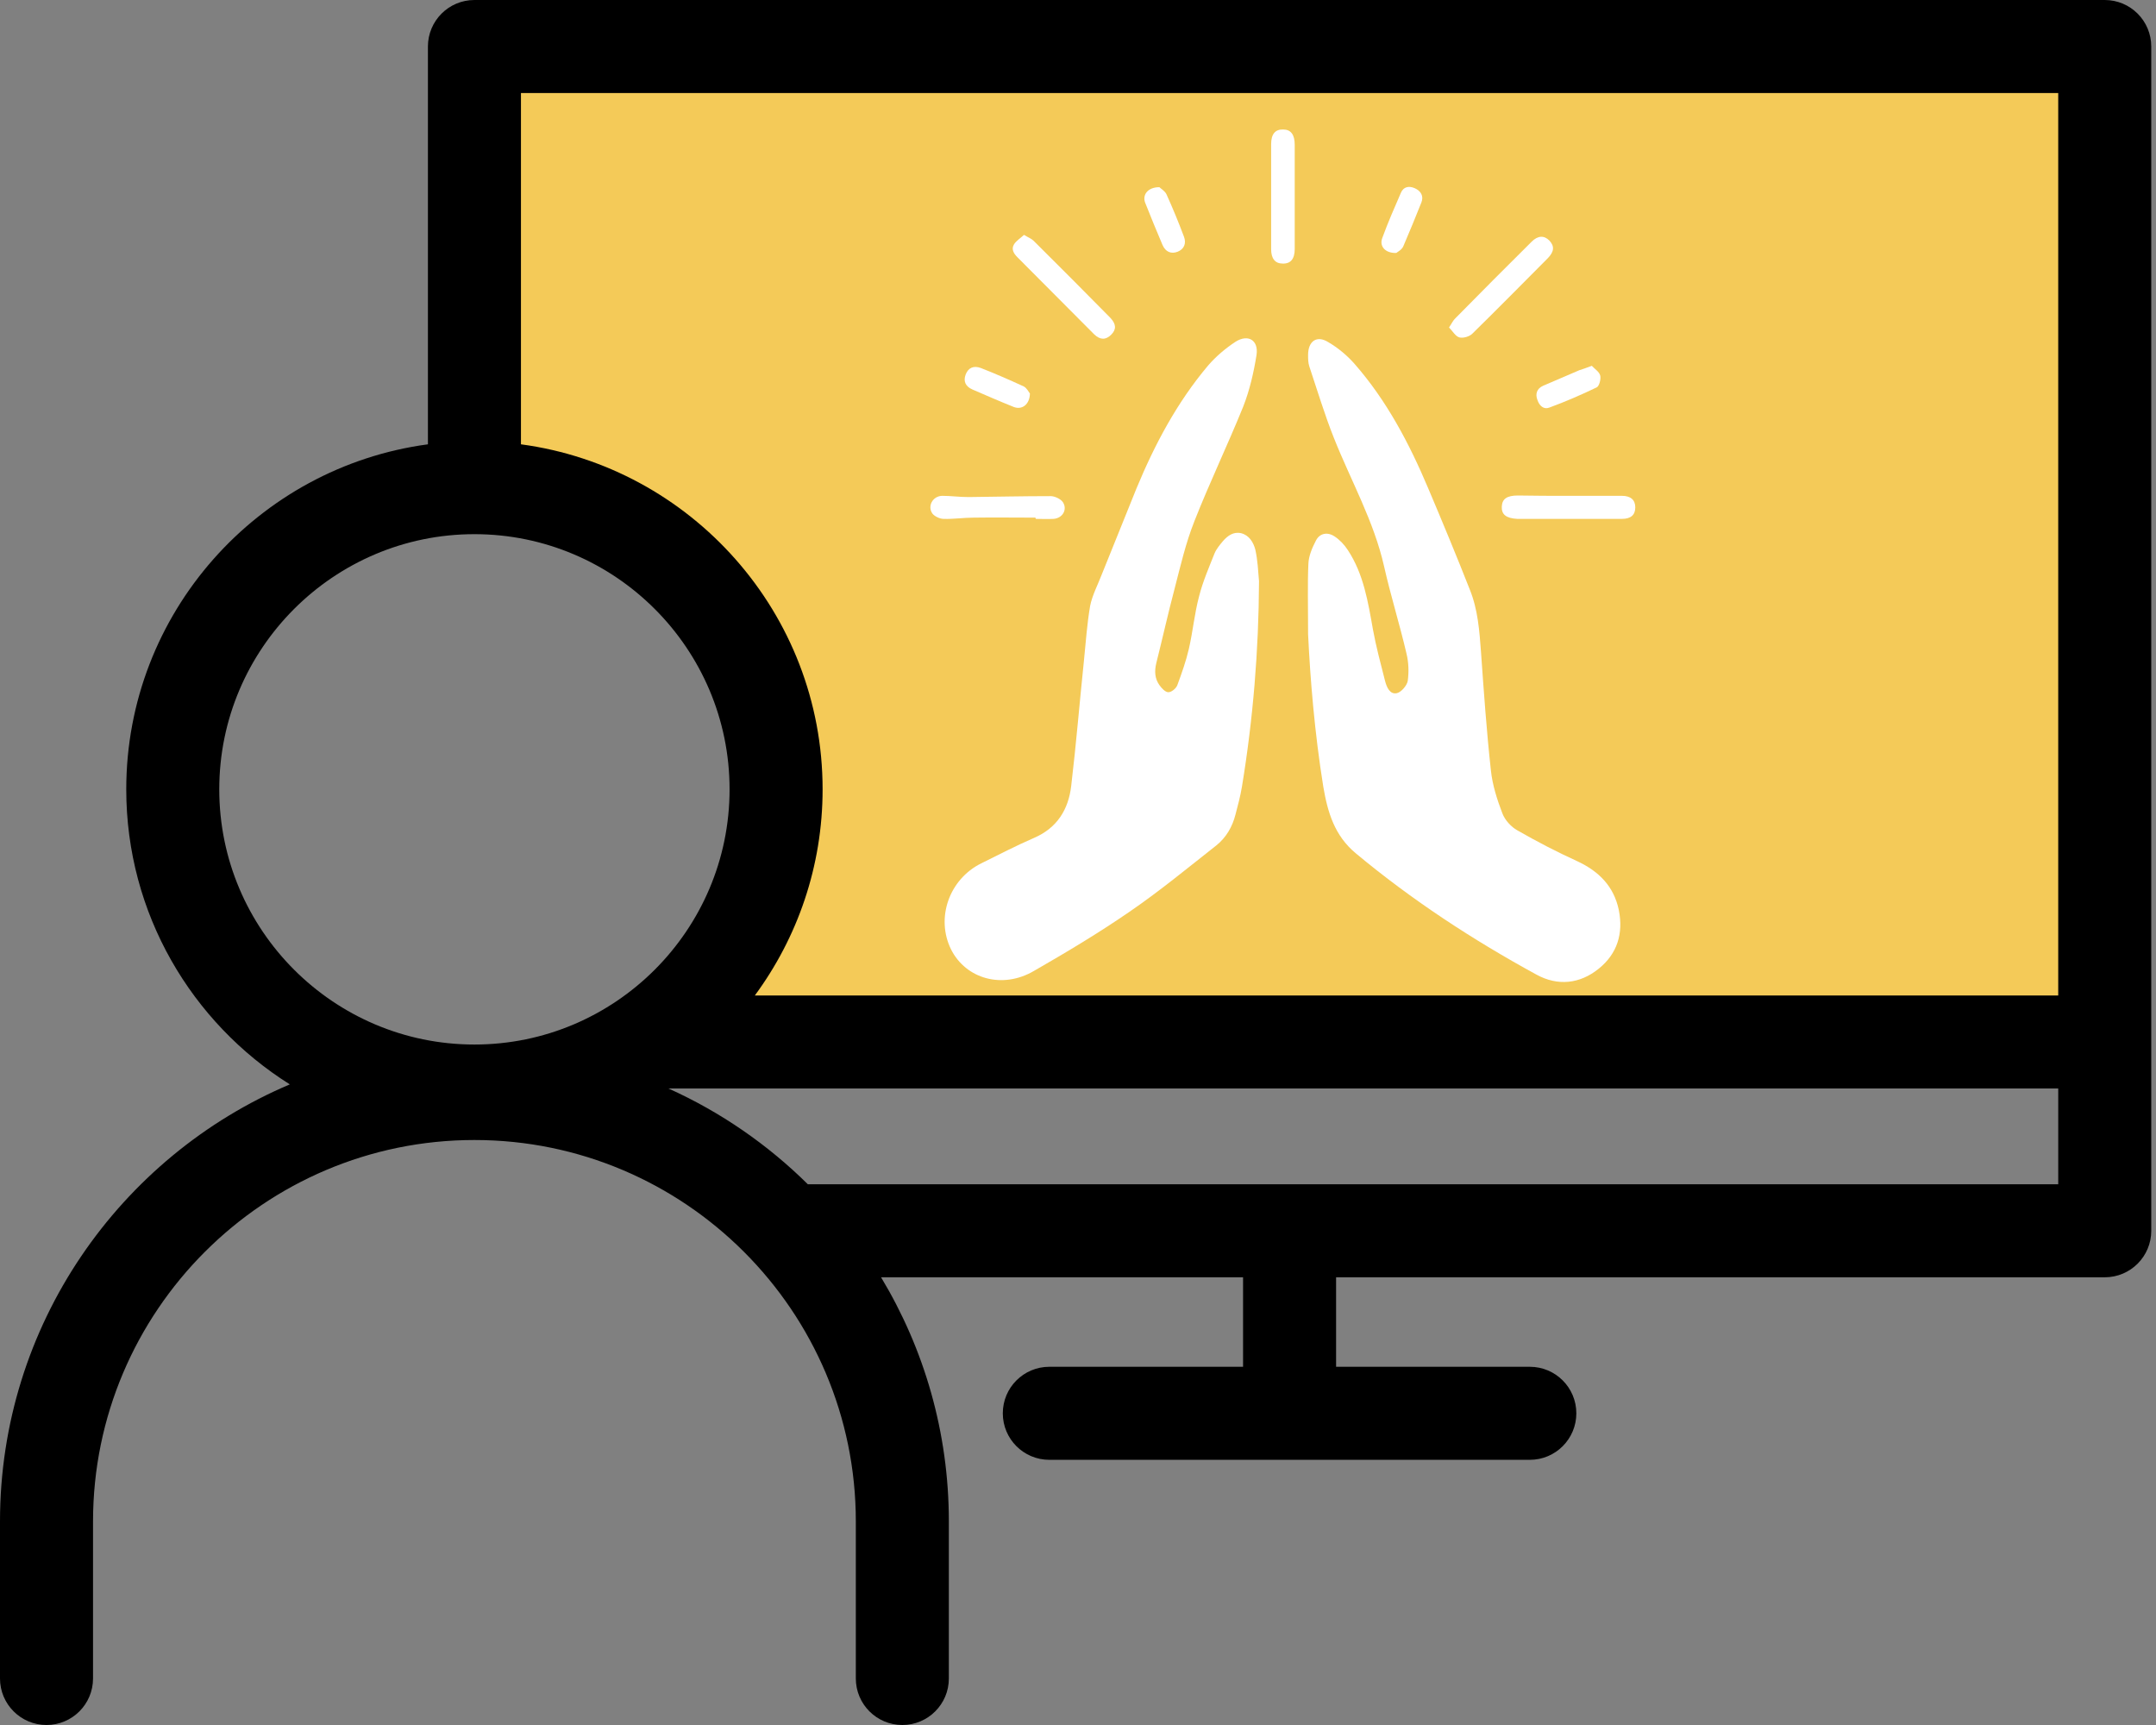<svg width="100" height="80" viewBox="0 0 100 80" fill="none" xmlns="http://www.w3.org/2000/svg">
<rect x="0" y="0" width="100" height="80" fill="#808080" stroke="none"/>
<path d="M23.845 4.19H95.605V46.656H34.858V30.192L23.845 20.54V4.19Z" fill="#F4CA58"/>
<path d="M97.623 0H22.005C20.814 0 19.848 0.966 19.848 2.157V20.606C11.96 21.664 5.856 28.434 5.856 36.607C5.856 42.368 8.89 47.431 13.442 50.29C5.55 53.636 0 61.462 0 70.56V77.843C0 79.034 0.966 80 2.157 80C3.349 80 4.315 79.034 4.315 77.843V70.56C4.315 60.806 12.25 52.87 22.005 52.87C31.759 52.87 39.695 60.806 39.695 70.56V77.843C39.695 79.034 40.661 80 41.852 80C43.044 80 44.01 79.034 44.01 77.843V70.56C44.01 66.422 42.861 62.548 40.866 59.237H57.656V63.387H48.67C47.478 63.387 46.512 64.353 46.512 65.544C46.512 66.736 47.478 67.702 48.67 67.702H70.957C72.148 67.702 73.114 66.736 73.114 65.544C73.114 64.353 72.148 63.387 70.957 63.387H61.971V59.237H97.623C98.814 59.237 99.78 58.272 99.78 57.08V2.157C99.78 0.966 98.814 0 97.623 0ZM95.465 4.315V46.167L73.45 46.167H71.292C67.56 46.167 66.878 46.167 66.878 46.167C66.878 46.167 68.127 46.167 65.402 46.167C59.468 46.167 67.757 46.167 61.971 46.167C56.185 46.167 62.564 46.167 58.135 46.167C57.656 46.167 57.542 46.167 56.092 46.167C54.641 46.167 50.868 46.167 47.121 46.167H45.485H35.011C36.985 43.488 38.154 40.182 38.154 36.607C38.154 28.434 32.05 21.665 24.163 20.606V4.315H95.465ZM10.17 36.607C10.17 30.081 15.479 24.773 22.005 24.773C28.53 24.773 33.839 30.081 33.839 36.607C33.839 43.133 28.53 48.442 22.005 48.442C15.479 48.442 10.17 43.133 10.17 36.607ZM37.47 54.923C35.609 53.082 33.423 51.569 31.005 50.481H95.465V54.923H37.47Z" fill="black"/>
<path d="M60.672 29.414C60.672 28.04 60.643 27.086 60.686 26.146C60.7 25.785 60.859 25.409 61.032 25.077C61.204 24.73 61.564 24.657 61.895 24.874C62.14 25.033 62.356 25.265 62.515 25.51C63.249 26.623 63.451 27.91 63.681 29.197C63.825 29.992 64.041 30.788 64.243 31.583C64.315 31.857 64.459 32.219 64.79 32.147C64.991 32.103 65.251 31.8 65.294 31.583C65.351 31.163 65.337 30.715 65.236 30.31C64.919 28.951 64.502 27.621 64.199 26.276C63.724 24.166 62.659 22.301 61.867 20.305C61.435 19.221 61.103 18.108 60.729 16.994C60.672 16.821 60.672 16.633 60.672 16.46C60.672 15.823 61.075 15.534 61.607 15.867C62.054 16.127 62.471 16.474 62.817 16.864C64.314 18.57 65.366 20.566 66.244 22.648C66.906 24.209 67.555 25.771 68.174 27.346C68.548 28.272 68.62 29.255 68.692 30.238C68.822 32.074 68.951 33.91 69.153 35.747C69.225 36.412 69.441 37.091 69.686 37.727C69.801 38.031 70.089 38.349 70.377 38.508C71.284 39.029 72.206 39.506 73.156 39.94C74.149 40.402 74.855 41.096 75.085 42.209C75.301 43.294 75.013 44.234 74.149 44.928C73.271 45.636 72.249 45.737 71.269 45.202C68.303 43.583 65.495 41.747 62.889 39.578C61.895 38.754 61.579 37.669 61.377 36.484C60.974 33.983 60.772 31.496 60.672 29.414Z" fill="white"/>
<path d="M58.396 26.956C58.382 30.151 58.123 33.332 57.604 36.484C57.532 36.918 57.417 37.352 57.302 37.785C57.158 38.349 56.87 38.841 56.423 39.202C55.099 40.243 53.788 41.328 52.392 42.282C50.966 43.265 49.468 44.161 47.956 45.029C46.502 45.882 44.803 45.405 44.112 44.031C43.392 42.571 44.026 40.778 45.509 40.041C46.329 39.636 47.136 39.216 47.971 38.855C49.037 38.392 49.555 37.539 49.684 36.455C49.915 34.518 50.073 32.58 50.275 30.643C50.361 29.79 50.419 28.937 50.563 28.098C50.664 27.592 50.923 27.115 51.11 26.623C51.643 25.308 52.176 23.978 52.708 22.662C53.558 20.609 54.595 18.657 56.035 16.951C56.395 16.532 56.841 16.156 57.302 15.852C57.892 15.476 58.382 15.78 58.281 16.46C58.151 17.269 57.964 18.093 57.662 18.86C56.942 20.638 56.107 22.373 55.401 24.166C54.998 25.178 54.753 26.248 54.48 27.303C54.177 28.445 53.918 29.616 53.63 30.759C53.544 31.12 53.558 31.467 53.774 31.77C53.875 31.915 54.048 32.103 54.192 32.103C54.336 32.103 54.551 31.93 54.609 31.77C54.811 31.221 55.012 30.657 55.142 30.093C55.329 29.284 55.401 28.46 55.617 27.65C55.79 26.971 56.078 26.305 56.337 25.655C56.423 25.452 56.582 25.265 56.726 25.091C56.942 24.845 57.215 24.643 57.575 24.73C57.95 24.831 58.137 25.163 58.223 25.482C58.339 26.002 58.353 26.479 58.396 26.956Z" fill="white"/>
<path d="M60.052 9.129C60.052 9.939 60.052 10.734 60.052 11.544C60.052 12.006 59.865 12.238 59.49 12.223C59.145 12.223 58.958 11.992 58.958 11.558C58.958 9.939 58.958 8.32 58.958 6.686C58.958 6.223 59.145 5.992 59.519 6.006C59.879 6.006 60.052 6.252 60.052 6.715C60.052 7.524 60.052 8.32 60.052 9.129Z" fill="white"/>
<path d="M47.496 10.893C47.683 11.009 47.842 11.067 47.942 11.168C49.138 12.353 50.318 13.539 51.499 14.739C51.772 15.028 51.787 15.274 51.542 15.52C51.297 15.766 51.038 15.78 50.75 15.505C49.569 14.32 48.389 13.134 47.194 11.934C47.021 11.761 46.891 11.558 47.035 11.327C47.136 11.168 47.323 11.052 47.496 10.893Z" fill="white"/>
<path d="M67.209 15.187C67.338 14.999 67.396 14.855 67.511 14.753C68.678 13.568 69.858 12.382 71.039 11.211C71.327 10.922 71.615 10.908 71.86 11.153C72.105 11.414 72.09 11.659 71.802 11.963C70.636 13.134 69.469 14.32 68.289 15.476C68.159 15.606 67.871 15.693 67.698 15.65C67.511 15.606 67.382 15.361 67.209 15.187Z" fill="white"/>
<path d="M72.781 22.995C73.602 22.995 74.408 22.995 75.229 22.995C75.632 22.995 75.848 23.183 75.848 23.53C75.848 23.877 75.647 24.064 75.229 24.064C73.631 24.064 72.047 24.064 70.448 24.064C70.42 24.064 70.405 24.064 70.376 24.064C69.858 24.036 69.642 23.862 69.656 23.501C69.671 23.139 69.887 22.98 70.405 22.98C71.197 22.995 71.989 22.995 72.781 22.995Z" fill="white"/>
<path d="M48.029 24.006C47.078 24.006 46.114 23.992 45.163 24.006C44.702 24.006 44.227 24.079 43.766 24.064C43.594 24.064 43.349 23.949 43.248 23.819C43.003 23.472 43.262 23.009 43.694 22.995C44.098 22.995 44.501 23.052 44.918 23.052C46.185 23.038 47.453 23.009 48.734 23.009C48.922 23.009 49.195 23.139 49.296 23.284C49.526 23.631 49.281 24.036 48.864 24.064C48.59 24.079 48.316 24.064 48.043 24.064C48.029 24.05 48.029 24.021 48.029 24.006Z" fill="white"/>
<path d="M47.77 18.252C47.755 18.773 47.395 19.019 47.021 18.874C46.373 18.614 45.739 18.339 45.105 18.064C44.774 17.92 44.674 17.674 44.789 17.37C44.904 17.067 45.149 16.937 45.494 17.067C46.157 17.327 46.819 17.616 47.481 17.92C47.626 17.992 47.712 18.18 47.77 18.252Z" fill="white"/>
<path d="M53.774 8.681C53.846 8.753 54.033 8.855 54.105 9.014C54.393 9.65 54.667 10.315 54.911 10.966C55.041 11.298 54.911 11.558 54.623 11.674C54.321 11.79 54.062 11.688 53.918 11.356C53.644 10.705 53.371 10.055 53.111 9.39C52.982 9.028 53.241 8.681 53.774 8.681Z" fill="white"/>
<path d="M64.761 11.732C64.242 11.746 63.969 11.414 64.113 11.038C64.372 10.329 64.674 9.635 64.977 8.941C65.092 8.667 65.337 8.609 65.61 8.724C65.913 8.855 66.042 9.1 65.927 9.39C65.654 10.069 65.38 10.749 65.092 11.414C65.02 11.587 64.833 11.674 64.761 11.732Z" fill="white"/>
<path d="M73.832 16.965C73.962 17.11 74.178 17.24 74.221 17.414C74.264 17.573 74.178 17.905 74.063 17.963C73.343 18.31 72.609 18.628 71.86 18.903C71.601 19.004 71.399 18.816 71.312 18.556C71.197 18.267 71.284 18.021 71.572 17.891C72.133 17.645 72.695 17.414 73.256 17.168C73.401 17.125 73.559 17.067 73.832 16.965Z" fill="white"/>
</svg>
